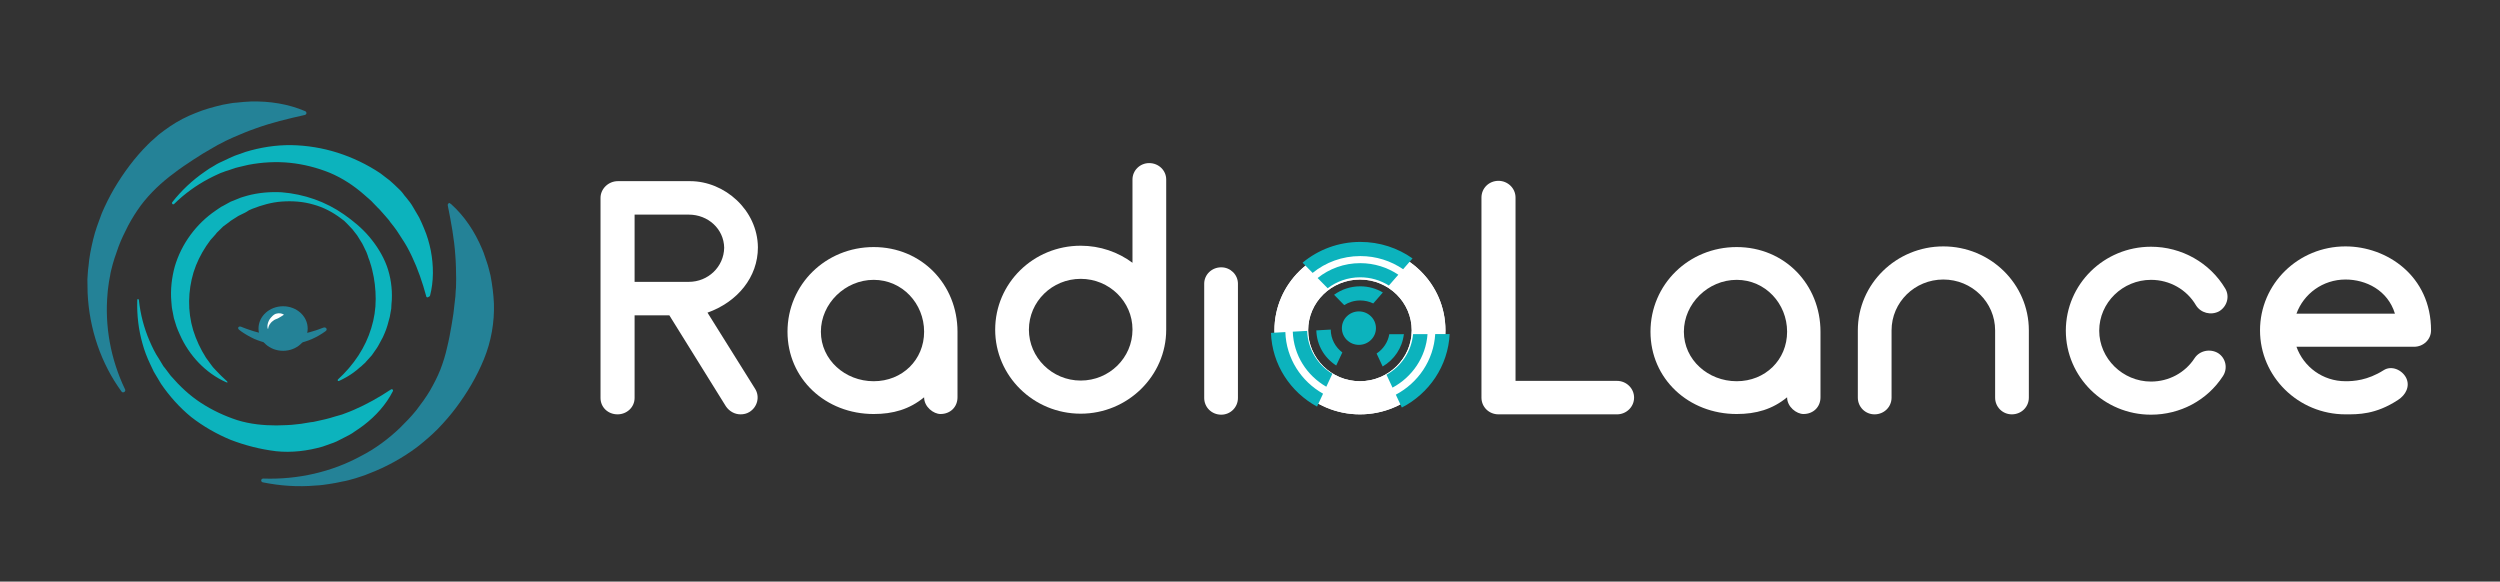 <svg width="245" height="57" viewBox="0 0 245 57" fill="none" xmlns="http://www.w3.org/2000/svg">
<rect x="0" y="0" width="245" height="57" fill="#333333" stroke="none"/>
<path d="M74.275 24.245C74.242 20.573 71.004 17.753 67.632 17.753H60.621C60.587 17.753 60.587 17.753 60.554 17.753C59.619 17.753 58.851 18.507 58.851 19.393V38.999C58.851 39.918 59.586 40.606 60.521 40.606C61.422 40.606 62.19 39.918 62.19 38.999V30.901H65.595L71.137 39.819C71.471 40.311 72.005 40.606 72.573 40.606C72.873 40.606 73.174 40.541 73.441 40.377C74.242 39.885 74.476 38.868 74.008 38.114L69.334 30.639C72.272 29.59 74.275 27.163 74.275 24.245ZM67.498 27.622H62.19V21.032H67.498C69.401 21.032 70.937 22.442 70.97 24.278C70.937 26.147 69.401 27.622 67.498 27.622Z" fill="white"/>
<path d="M85.622 24.212C80.915 24.212 77.175 27.884 77.175 32.508C77.175 37.131 80.915 40.573 85.622 40.573C87.525 40.573 89.128 40.114 90.563 38.934C90.563 39.885 91.498 40.573 92.166 40.573C93.134 40.573 93.835 39.885 93.835 38.934V32.508C93.835 27.884 90.329 24.212 85.622 24.212ZM85.622 37.36C82.818 37.36 80.447 35.262 80.447 32.508C80.447 29.753 82.818 27.425 85.622 27.425C88.427 27.425 90.563 29.753 90.563 32.508C90.563 35.262 88.427 37.36 85.622 37.36Z" fill="white"/>
<path d="M105.908 24.081C101.267 24.081 97.528 27.753 97.528 32.311C97.528 36.836 101.267 40.541 105.908 40.541C110.515 40.541 114.288 36.836 114.288 32.311V32.278V17.589C114.288 16.704 113.553 15.983 112.618 15.983C111.717 15.983 110.983 16.704 110.983 17.589V25.753C109.58 24.704 107.811 24.081 105.908 24.081ZM105.908 37.295C103.103 37.295 100.833 35.032 100.833 32.311C100.833 29.557 103.103 27.327 105.908 27.327C108.712 27.327 110.983 29.557 110.983 32.278V32.311C110.983 35.065 108.712 37.295 105.908 37.295Z" fill="white"/>
<path d="M119.682 40.639C120.583 40.639 121.318 39.917 121.318 38.999V27.804C121.318 26.919 120.583 26.197 119.682 26.197C118.747 26.197 118.012 26.919 118.012 27.804V38.999C118.012 39.917 118.747 40.639 119.682 40.639Z" fill="white"/>
<path d="M133.274 40.606C137.915 40.606 141.654 36.901 141.654 32.376C141.654 27.819 137.915 24.147 133.274 24.147C128.667 24.147 124.894 27.819 124.894 32.376C124.894 36.901 128.667 40.606 133.274 40.606ZM133.274 27.393C136.078 27.393 138.349 29.622 138.349 32.376C138.349 35.098 136.078 37.36 133.274 37.36C130.47 37.36 128.199 35.098 128.199 32.376C128.199 29.622 130.47 27.393 133.274 27.393Z" fill="white"/>
<path d="M158.471 37.327H148.522V19.36C148.522 18.442 147.754 17.721 146.853 17.721C145.918 17.721 145.183 18.442 145.183 19.36V38.967C145.183 39.885 145.918 40.606 146.853 40.606H146.886C146.919 40.606 146.919 40.606 146.953 40.606H158.471C159.372 40.606 160.14 39.885 160.14 38.967C160.14 38.049 159.372 37.327 158.471 37.327Z" fill="white"/>
<path d="M170.195 24.212C165.487 24.212 161.748 27.884 161.748 32.508C161.748 37.131 165.487 40.573 170.195 40.573C172.098 40.573 173.7 40.114 175.136 38.934C175.136 39.885 176.071 40.573 176.738 40.573C177.707 40.573 178.408 39.885 178.408 38.934V32.508C178.408 27.884 174.902 24.212 170.195 24.212ZM170.195 37.36C167.39 37.36 165.02 35.262 165.02 32.508C165.02 29.753 167.39 27.425 170.195 27.425C172.999 27.425 175.136 29.753 175.136 32.508C175.136 35.262 172.999 37.36 170.195 37.36Z" fill="white"/>
<path d="M190.447 24.147C185.84 24.147 182.067 27.819 182.067 32.376V38.967C182.067 39.885 182.802 40.606 183.703 40.606C184.638 40.606 185.373 39.885 185.373 38.967V32.376C185.373 29.622 187.643 27.393 190.447 27.393C193.252 27.393 195.522 29.622 195.522 32.376V38.967C195.522 39.885 196.256 40.606 197.158 40.606C198.093 40.606 198.827 39.885 198.827 38.967V32.376C198.827 27.819 195.054 24.147 190.447 24.147Z" fill="white"/>
<path d="M210.797 40.639C213.669 40.639 216.306 39.229 217.842 36.868C218.343 36.114 218.142 35.098 217.374 34.606C216.606 34.147 215.572 34.344 215.071 35.098C214.136 36.541 212.533 37.393 210.797 37.393C208.026 37.393 205.723 35.131 205.723 32.409C205.723 29.655 208.026 27.425 210.797 27.425C212.634 27.425 214.303 28.376 215.204 29.917C215.672 30.672 216.673 30.934 217.474 30.508C218.242 30.049 218.543 29.065 218.075 28.278C216.573 25.753 213.802 24.18 210.797 24.18C206.19 24.18 202.451 27.852 202.451 32.409C202.451 36.934 206.19 40.639 210.797 40.639Z" fill="white"/>
<path d="M229.862 24.147C225.221 24.147 221.482 27.819 221.482 32.376C221.482 36.901 225.221 40.606 229.862 40.606C231.097 40.606 232.8 40.639 235.003 39.196C235.771 38.704 236.205 37.852 235.805 37.032C235.404 36.245 234.369 35.786 233.601 36.278C231.999 37.294 230.63 37.36 229.862 37.36C227.625 37.36 225.755 35.95 225.054 33.983H236.572C237.507 33.983 238.242 33.262 238.242 32.376C238.242 27.032 233.902 24.147 229.862 24.147ZM229.862 27.393C231.865 27.393 234.002 28.442 234.703 30.737H225.054C225.755 28.802 227.625 27.393 229.862 27.393Z" fill="white"/>
<path d="M133.274 40.606C137.915 40.606 141.654 36.901 141.654 32.376C141.654 27.819 137.915 24.147 133.274 24.147C128.667 24.147 124.894 27.819 124.894 32.376C124.894 36.901 128.667 40.606 133.274 40.606ZM133.274 27.393C136.078 27.393 138.349 29.622 138.349 32.376C138.349 35.098 136.078 37.36 133.274 37.36C130.47 37.36 128.199 35.098 128.199 32.376C128.199 29.622 130.47 27.393 133.274 27.393Z" fill="white"/>
<path d="M44.19 19.984C45.525 21.175 46.541 22.716 47.246 24.4C47.345 24.611 47.418 24.828 47.491 25.045L47.711 25.695C47.784 25.912 47.857 26.129 47.905 26.351L48.074 27.012C48.241 27.905 48.364 28.834 48.405 29.753C48.463 31.598 48.133 33.471 47.429 35.191C46.725 36.911 45.782 38.5 44.682 39.967C44.132 40.701 43.521 41.396 42.899 42.041C42.252 42.692 41.565 43.274 40.846 43.837C39.399 44.912 37.803 45.787 36.128 46.42C35.913 46.517 35.717 46.583 35.496 46.655L34.859 46.865C34.437 46.979 33.996 47.123 33.564 47.188C33.337 47.235 33.137 47.277 32.91 47.324L32.252 47.435C31.82 47.5 31.387 47.565 30.944 47.58C30.069 47.659 29.177 47.665 28.326 47.611C27.448 47.562 26.581 47.433 25.757 47.27C25.646 47.242 25.575 47.154 25.604 47.044C25.613 46.965 25.702 46.895 25.808 46.898C29.195 47.017 32.52 46.245 35.361 44.698C36.803 43.959 38.091 42.994 39.221 41.907C39.783 41.351 40.32 40.8 40.816 40.181C41.287 39.567 41.753 38.929 42.138 38.281C42.517 37.609 42.872 36.942 43.16 36.211C43.429 35.511 43.661 34.766 43.819 34.037C44.001 33.303 44.133 32.579 44.26 31.83C44.392 31.107 44.494 30.363 44.565 29.601L44.629 29.046C44.642 28.863 44.654 28.679 44.662 28.472C44.713 28.1 44.683 27.72 44.703 27.329C44.694 26.557 44.684 25.785 44.62 25C44.514 23.423 44.223 21.834 43.88 20.126C43.858 20.027 43.938 19.908 44.038 19.887C44.074 19.931 44.129 19.945 44.19 19.984Z" fill="#248297"/>
<path d="M11.913 38.376C9.9 35.625 8.745 32.23 8.586 28.705C8.57 28.27 8.58 27.83 8.565 27.395C8.572 27.187 8.599 26.949 8.607 26.741C8.614 26.534 8.642 26.296 8.674 26.082C8.744 25.191 8.925 24.328 9.131 23.46C9.337 22.592 9.654 21.753 9.971 20.913C10.319 20.093 10.722 19.286 11.18 18.494C12.103 16.935 13.198 15.443 14.517 14.136C14.691 13.971 14.84 13.811 15.02 13.671C15.194 13.505 15.374 13.365 15.548 13.199C15.907 12.918 16.291 12.632 16.681 12.37C17.46 11.846 18.286 11.416 19.159 11.079C20.026 10.718 20.919 10.479 21.818 10.266C22.276 10.196 22.722 10.077 23.191 10.057C23.422 10.034 23.653 10.012 23.885 9.989C24.116 9.967 24.353 9.969 24.584 9.946C26.412 9.9 28.259 10.185 29.91 10.897C30.027 10.95 30.048 11.049 30.019 11.158C29.979 11.218 29.934 11.253 29.884 11.264C28.156 11.65 26.585 12.03 25.075 12.577C24.318 12.838 23.596 13.144 22.9 13.444C22.544 13.621 22.203 13.744 21.853 13.946L21.333 14.209L20.842 14.492C20.187 14.861 19.537 15.254 18.918 15.667C18.298 16.08 17.654 16.499 17.07 16.956C15.847 17.855 14.711 18.918 13.795 20.14C13.349 20.749 12.939 21.402 12.564 22.099C12.215 22.791 11.866 23.482 11.603 24.208C11.34 24.933 11.082 25.683 10.905 26.442C10.867 26.63 10.804 26.824 10.791 27.007C10.753 27.196 10.715 27.384 10.682 27.597C10.637 27.994 10.561 28.37 10.541 28.761C10.252 31.916 10.831 35.199 12.263 38.174C12.309 38.268 12.255 38.382 12.16 38.428C12.065 38.473 11.954 38.445 11.913 38.376Z" fill="#248297"/>
<path d="M13.45 29.49C13.411 30.899 13.578 32.325 13.965 33.679C14.153 34.372 14.41 35.033 14.725 35.696L14.953 36.176L15.072 36.427C15.116 36.519 15.171 36.577 15.215 36.668L15.775 37.608C16.603 38.816 17.583 39.925 18.74 40.87C19.91 41.782 21.233 42.539 22.607 43.106C24.028 43.652 25.511 44.031 27.046 44.218C28.569 44.383 30.149 44.189 31.619 43.766L32.71 43.378C32.884 43.326 33.059 43.218 33.222 43.143L33.724 42.886L34.225 42.628C34.377 42.531 34.563 42.446 34.704 42.325C35.032 42.12 35.325 41.902 35.642 41.673C36.827 40.769 37.847 39.634 38.504 38.331C38.528 38.264 38.519 38.185 38.451 38.161C38.406 38.126 38.359 38.147 38.313 38.168C37.107 38.971 35.917 39.627 34.696 40.159C34.393 40.297 34.08 40.413 33.766 40.529C33.626 40.593 33.453 40.644 33.302 40.685L32.828 40.819C32.503 40.912 32.213 41.017 31.878 41.087L30.93 41.299C30.849 41.308 30.779 41.34 30.699 41.349L30.457 41.376L29.983 41.454C29.822 41.472 29.672 41.513 29.51 41.532C29.349 41.55 29.187 41.568 29.026 41.586C28.703 41.623 28.381 41.659 28.07 41.662L27.093 41.692C25.818 41.692 24.511 41.566 23.247 41.172C22.006 40.766 20.804 40.203 19.698 39.485C18.592 38.767 17.618 37.85 16.738 36.833L16.129 36.027C16.073 35.969 16.017 35.911 15.974 35.82L15.842 35.602L15.578 35.166C15.203 34.614 14.91 33.997 14.64 33.369C14.112 32.136 13.758 30.796 13.613 29.415C13.604 29.336 13.559 29.301 13.478 29.31C13.476 29.366 13.441 29.411 13.45 29.49Z" fill="#0CB3BD"/>
<path d="M42.141 28.985C42.514 27.562 42.499 26.038 42.218 24.552C42.067 23.815 41.858 23.076 41.555 22.379C41.416 22.026 41.253 21.683 41.079 21.317C40.893 20.985 40.684 20.663 40.487 20.308C40.377 20.136 40.301 19.976 40.167 19.815L39.812 19.365C39.69 19.226 39.556 19.065 39.457 18.916C39.391 18.835 39.334 18.777 39.268 18.696L39.055 18.487C38.787 18.221 38.485 17.942 38.193 17.686C37.878 17.44 37.574 17.218 37.259 16.972C35.973 16.114 34.545 15.432 33.075 14.964C31.607 14.496 30.074 14.252 28.558 14.222C27.019 14.204 25.518 14.446 24.082 14.881L23.014 15.258C22.654 15.396 22.339 15.568 21.99 15.727C21.827 15.802 21.641 15.887 21.478 15.962C21.315 16.037 21.163 16.134 20.988 16.242C20.673 16.414 20.345 16.62 20.052 16.838C18.834 17.674 17.76 18.694 16.878 19.822C16.843 19.866 16.852 19.945 16.908 20.003C16.953 20.038 17.033 20.029 17.069 19.985C18.073 18.996 19.234 18.158 20.458 17.514C20.773 17.342 21.076 17.204 21.402 17.054C21.565 16.98 21.727 16.905 21.878 16.864C22.041 16.79 22.192 16.748 22.365 16.697C22.689 16.604 23.015 16.455 23.351 16.385L24.345 16.152C25.696 15.895 27.077 15.819 28.418 15.956C29.758 16.094 31.082 16.434 32.309 16.93C33.547 17.448 34.663 18.189 35.628 19.027L36.357 19.667C36.581 19.899 36.804 20.131 37.027 20.362C37.274 20.583 37.45 20.836 37.674 21.068L37.986 21.426C38.097 21.542 38.185 21.668 38.285 21.818C38.485 22.06 38.696 22.325 38.884 22.601C39.071 22.877 39.225 23.14 39.412 23.416C39.788 23.968 40.093 24.552 40.375 25.146C40.95 26.357 41.397 27.656 41.772 29.042C41.781 29.122 41.849 29.146 41.93 29.137C42.093 29.062 42.129 29.018 42.141 28.985Z" fill="#0CB3BD"/>
<path d="M22.163 37.46C20.166 36.568 18.531 34.856 17.623 32.787C17.514 32.538 17.387 32.27 17.296 32.003L17.042 31.182C16.988 30.915 16.933 30.612 16.879 30.344L16.842 30.13L16.824 29.934L16.788 29.506C16.697 28.382 16.824 27.223 17.133 26.1C17.787 23.888 19.239 21.926 21.128 20.642L21.491 20.393C21.618 20.303 21.727 20.232 21.854 20.179L22.599 19.768L23.398 19.448C23.67 19.323 23.943 19.269 24.215 19.18C25.323 18.877 26.467 18.788 27.575 18.841C29.826 19.02 31.933 19.768 33.712 21.017C34.602 21.641 35.456 22.337 36.182 23.193C36.891 24.031 37.508 24.994 37.907 26.064C38.289 27.116 38.452 28.276 38.398 29.399C38.361 29.684 38.361 29.97 38.343 30.237L38.198 31.057C38.053 31.593 37.925 32.145 37.69 32.663L37.526 33.037L37.326 33.411C37.181 33.661 37.072 33.911 36.908 34.143C36.745 34.375 36.582 34.606 36.437 34.82L35.873 35.445C35.801 35.552 35.674 35.641 35.583 35.73C35.492 35.819 35.383 35.926 35.274 35.998L34.965 36.265C34.856 36.336 34.748 36.443 34.639 36.515C34.203 36.836 33.712 37.103 33.222 37.335C33.168 37.353 33.113 37.335 33.095 37.282C33.095 37.246 33.095 37.21 33.113 37.193C34.675 35.766 35.819 34.036 36.382 32.163C36.672 31.236 36.818 30.273 36.818 29.31C36.818 28.347 36.709 27.384 36.473 26.438C36.418 26.207 36.346 25.957 36.273 25.743C36.218 25.511 36.091 25.279 36.037 25.047C35.964 24.798 35.855 24.584 35.746 24.37L35.583 24.031C35.528 23.906 35.456 23.799 35.401 23.71C35.256 23.496 35.147 23.282 35.002 23.068L34.53 22.462C34.366 22.265 34.166 22.105 34.003 21.909C33.912 21.819 33.821 21.73 33.731 21.641L33.422 21.409C32.605 20.785 31.679 20.303 30.68 20.036C29.699 19.751 28.646 19.679 27.629 19.751C26.612 19.822 25.631 20.107 24.724 20.464L24.397 20.607L24.179 20.749L24.015 20.839L23.362 21.16L22.744 21.552C22.635 21.623 22.544 21.677 22.454 21.766L22.163 21.98C22.054 22.051 21.982 22.123 21.872 22.194L21.618 22.444L21.364 22.693L21.237 22.818L21.128 22.961L20.619 23.532L20.202 24.12C19.675 24.923 19.258 25.761 18.967 26.688C18.422 28.507 18.368 30.487 18.931 32.359C19.221 33.287 19.639 34.196 20.184 35.052C20.329 35.266 20.492 35.462 20.638 35.677C20.783 35.891 20.946 36.087 21.128 36.265C21.473 36.64 21.854 37.014 22.254 37.371C22.29 37.406 22.308 37.46 22.272 37.496C22.236 37.46 22.181 37.478 22.163 37.46Z" fill="#0CB3BD"/>
<path d="M27.743 34.379C29.074 34.379 30.153 33.402 30.153 32.196C30.153 30.991 29.074 30.013 27.743 30.013C26.412 30.013 25.333 30.991 25.333 32.196C25.333 33.402 26.412 34.379 27.743 34.379Z" fill="#248297"/>
<path d="M26.232 32.194C26.185 32.01 26.208 31.803 26.279 31.596C26.349 31.389 26.466 31.206 26.606 31.068C26.746 30.907 26.934 30.746 27.144 30.723C27.355 30.677 27.589 30.7 27.799 30.815V30.861C27.612 30.999 27.448 31.068 27.308 31.16C27.168 31.252 27.004 31.275 26.863 31.366C26.723 31.458 26.583 31.573 26.489 31.711C26.372 31.849 26.302 32.033 26.279 32.217H26.232V32.194Z" fill="white"/>
<path d="M31.681 32.111C31.942 32.007 32.139 32.282 31.914 32.449C31.49 32.762 31.028 33.025 30.553 33.234C29.665 33.617 28.689 33.796 27.736 33.796C26.761 33.796 25.807 33.594 24.919 33.212C24.485 33.01 24.052 32.763 23.662 32.493C23.585 32.435 23.509 32.377 23.434 32.317C23.22 32.147 23.39 31.921 23.643 32.027C23.713 32.056 23.784 32.085 23.857 32.111C24.073 32.201 24.29 32.268 24.485 32.336C24.702 32.425 24.919 32.471 25.135 32.538C25.981 32.785 26.869 32.898 27.736 32.898C28.603 32.898 29.491 32.807 30.337 32.56C30.785 32.441 31.233 32.291 31.681 32.111Z" fill="#248297"/>
<path fill-rule="evenodd" clip-rule="evenodd" d="M134.58 29.738C134.195 29.551 133.761 29.446 133.302 29.446C132.723 29.446 132.184 29.613 131.732 29.901L130.74 28.889C131.455 28.367 132.342 28.059 133.302 28.059C134.113 28.059 134.871 28.279 135.519 28.662L134.58 29.738ZM136.151 32.752L137.578 32.748C137.427 34.096 136.631 35.254 135.5 35.915L134.906 34.643C135.555 34.217 136.018 33.539 136.151 32.752ZM131.548 34.538C130.862 34.023 130.418 33.212 130.412 32.299L129.001 32.377C129.033 33.819 129.8 35.082 130.949 35.821L131.548 34.538Z" fill="#0CB3BD"/>
<path fill-rule="evenodd" clip-rule="evenodd" d="M136.11 27.984C135.3 27.473 134.336 27.176 133.302 27.176C132.099 27.176 130.993 27.576 130.112 28.249L129.127 27.246C130.266 26.335 131.719 25.789 133.302 25.789C134.687 25.789 135.973 26.207 137.036 26.922L136.11 27.984ZM138.481 32.746L139.898 32.742C139.737 35.008 138.392 36.954 136.467 37.987L135.876 36.722C137.316 35.914 138.325 34.451 138.481 32.746ZM130.571 36.631C129.127 35.754 128.153 34.204 128.103 32.426L126.693 32.504C126.771 34.809 128.072 36.809 129.978 37.899L130.571 36.631Z" fill="#0CB3BD"/>
<path fill-rule="evenodd" clip-rule="evenodd" d="M137.505 26.384C136.316 25.571 134.871 25.095 133.313 25.095C131.536 25.095 129.907 25.714 128.636 26.745L127.653 25.743C129.18 24.474 131.155 23.708 133.313 23.708C135.222 23.708 136.988 24.308 138.428 25.325L137.505 26.384ZM140.651 32.74L142.066 32.736C141.912 35.869 140.052 38.563 137.38 39.94L136.79 38.677C138.976 37.522 140.499 35.312 140.651 32.74ZM129.66 38.581C127.514 37.372 126.047 35.129 125.965 32.544L124.555 32.622C124.666 35.734 126.459 38.425 129.069 39.847L129.66 38.581Z" fill="#0CB3BD"/>
<path d="M133.173 30.518C132.251 30.518 131.504 31.252 131.504 32.157C131.504 33.062 132.251 33.796 133.173 33.796C134.095 33.796 134.843 33.062 134.843 32.157C134.843 31.252 134.095 30.518 133.173 30.518Z" fill="#0CB3BD"/>
</svg>
